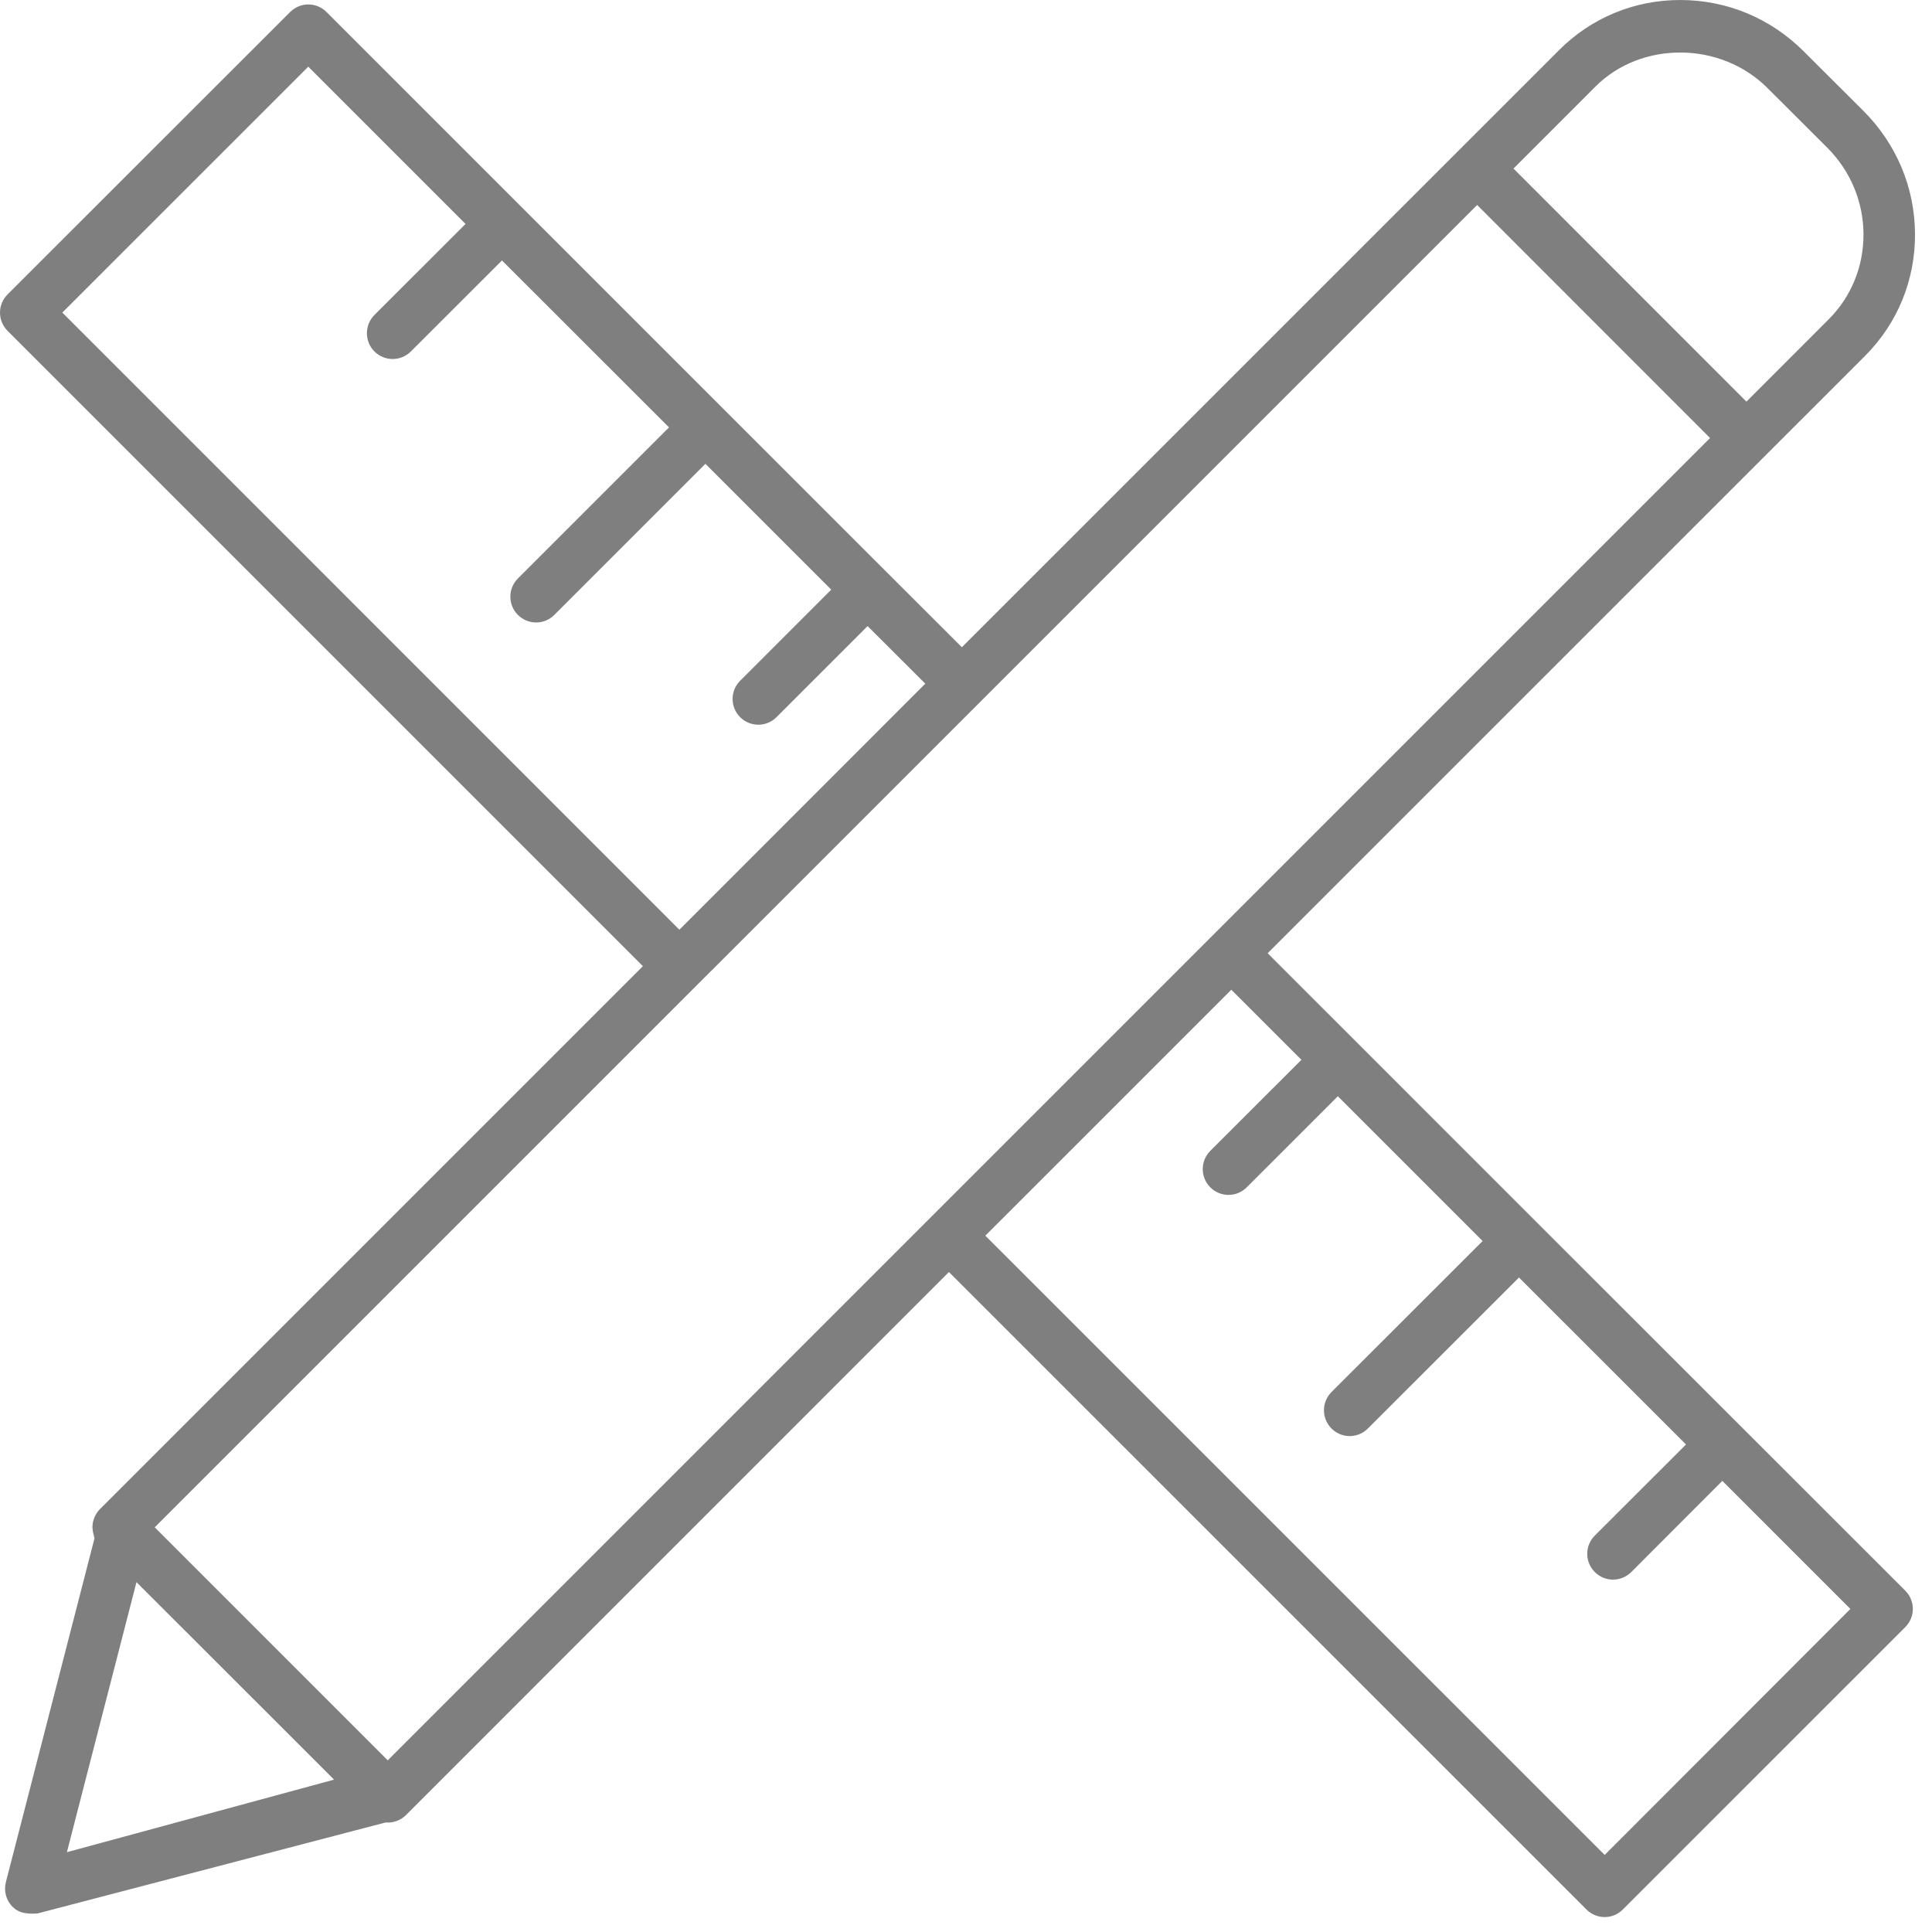 <?xml version="1.0" encoding="UTF-8"?>
<svg width="80px" height="80px" viewBox="0 0 80 80" version="1.1" xmlns="http://www.w3.org/2000/svg" xmlns:xlink="http://www.w3.org/1999/xlink">
    <title>Shape 2</title>
    <g id="Page-1" stroke="none" stroke-width="1" fill="none" fill-rule="evenodd" opacity="0.5">
        <g id="ML2020-azienda" transform="translate(-589, -2514)" fill="#000000" fill-rule="nonzero">
            <g id="Shape-2" transform="translate(589, 2514)">
                <path d="M77.226,14.738 L52.491,39.471 L56.114,43.093 L63.642,50.622 L72.071,59.047 L78.895,65.868 C79.093,66.066 79.207,66.339 79.207,66.62 C79.207,66.902 79.095,67.173 78.895,67.373 L67.198,79.069 C66.991,79.277 66.718,79.382 66.446,79.382 C66.173,79.382 65.901,79.277 65.693,79.069 L39.293,52.672 L16.812,75.157 C16.582,75.387 16.271,75.491 15.966,75.465 L1.55,79.233 C1.001,79.27 0.73,79.165 0.525,78.961 C0.253,78.695 0.15,78.304 0.243,77.937 L3.912,63.703 C3.886,63.562 3.828,63.402 3.828,63.24 C3.828,62.959 3.94,62.688 4.14,62.488 L26.621,40.007 L0.313,13.699 C0.105,13.49 0,13.218 0,12.945 C0,12.672 0.105,12.399 0.313,12.191 L12.013,0.498 C12.222,0.289 12.494,0.184 12.767,0.184 C13.04,0.184 13.312,0.289 13.521,0.498 L21.525,8.502 L29.949,16.926 L36.672,23.648 L39.829,26.801 L64.561,2.072 C65.894,0.737 67.675,0 69.573,0 C71.502,0 73.318,0.754 74.689,2.128 L77.169,4.601 C78.527,5.96 79.285,7.762 79.296,9.678 C79.31,11.59 78.573,13.392 77.226,14.738 Z M2.581,12.943 L28.132,38.498 L38.314,28.309 L35.925,25.925 L32.153,29.697 C31.945,29.904 31.673,30.009 31.4,30.009 C31.128,30.009 30.855,29.904 30.648,29.697 C30.439,29.488 30.335,29.215 30.335,28.942 C30.335,28.669 30.439,28.397 30.647,28.19 L34.42,24.416 L29.21,19.206 L22.953,25.462 C22.745,25.67 22.472,25.775 22.198,25.775 C21.925,25.775 21.653,25.67 21.445,25.462 C21.236,25.253 21.132,24.98 21.132,24.707 C21.132,24.435 21.236,24.162 21.444,23.955 L27.702,17.697 L20.785,10.785 L17.013,14.553 C16.805,14.761 16.533,14.866 16.26,14.866 C15.985,14.866 15.712,14.761 15.504,14.553 C15.297,14.345 15.193,14.072 15.193,13.798 C15.193,13.524 15.297,13.25 15.506,13.041 L19.277,9.273 L12.765,2.761 L2.581,12.943 Z M75.715,13.23 C76.658,12.288 77.17,11.033 77.163,9.689 C77.155,8.346 76.621,7.073 75.661,6.113 L73.179,3.638 C72.222,2.68 70.92,2.187 69.62,2.175 C68.311,2.162 67.012,2.636 66.068,3.581 L62.67,6.98 L72.316,16.63 L75.715,13.23 Z M6.407,63.243 L16.056,72.892 L70.81,18.138 L61.165,8.488 L6.407,63.243 Z M2.77,76.695 L13.832,73.691 L10.837,70.696 L5.651,65.514 L2.77,76.695 Z M76.621,66.623 L71.318,61.32 L67.546,65.097 C67.338,65.304 67.065,65.409 66.79,65.409 C66.518,65.409 66.245,65.304 66.038,65.096 C65.829,64.888 65.724,64.614 65.724,64.341 C65.724,64.067 65.829,63.794 66.038,63.585 L69.814,59.813 L62.897,52.899 L56.64,59.152 C56.433,59.36 56.16,59.465 55.888,59.465 C55.615,59.465 55.343,59.36 55.135,59.152 C54.926,58.943 54.822,58.669 54.822,58.396 C54.822,58.123 54.926,57.85 55.134,57.642 L61.392,51.388 L55.397,45.393 L51.624,49.165 C51.416,49.373 51.142,49.478 50.869,49.478 C50.596,49.478 50.324,49.373 50.116,49.165 C49.907,48.956 49.803,48.683 49.803,48.41 C49.803,48.136 49.907,47.863 50.116,47.654 L53.889,43.885 L50.986,40.983 L40.801,51.167 L66.446,76.809 L76.621,66.623 Z" id="Shape"></path>
            </g>
        </g>
    </g>
</svg>